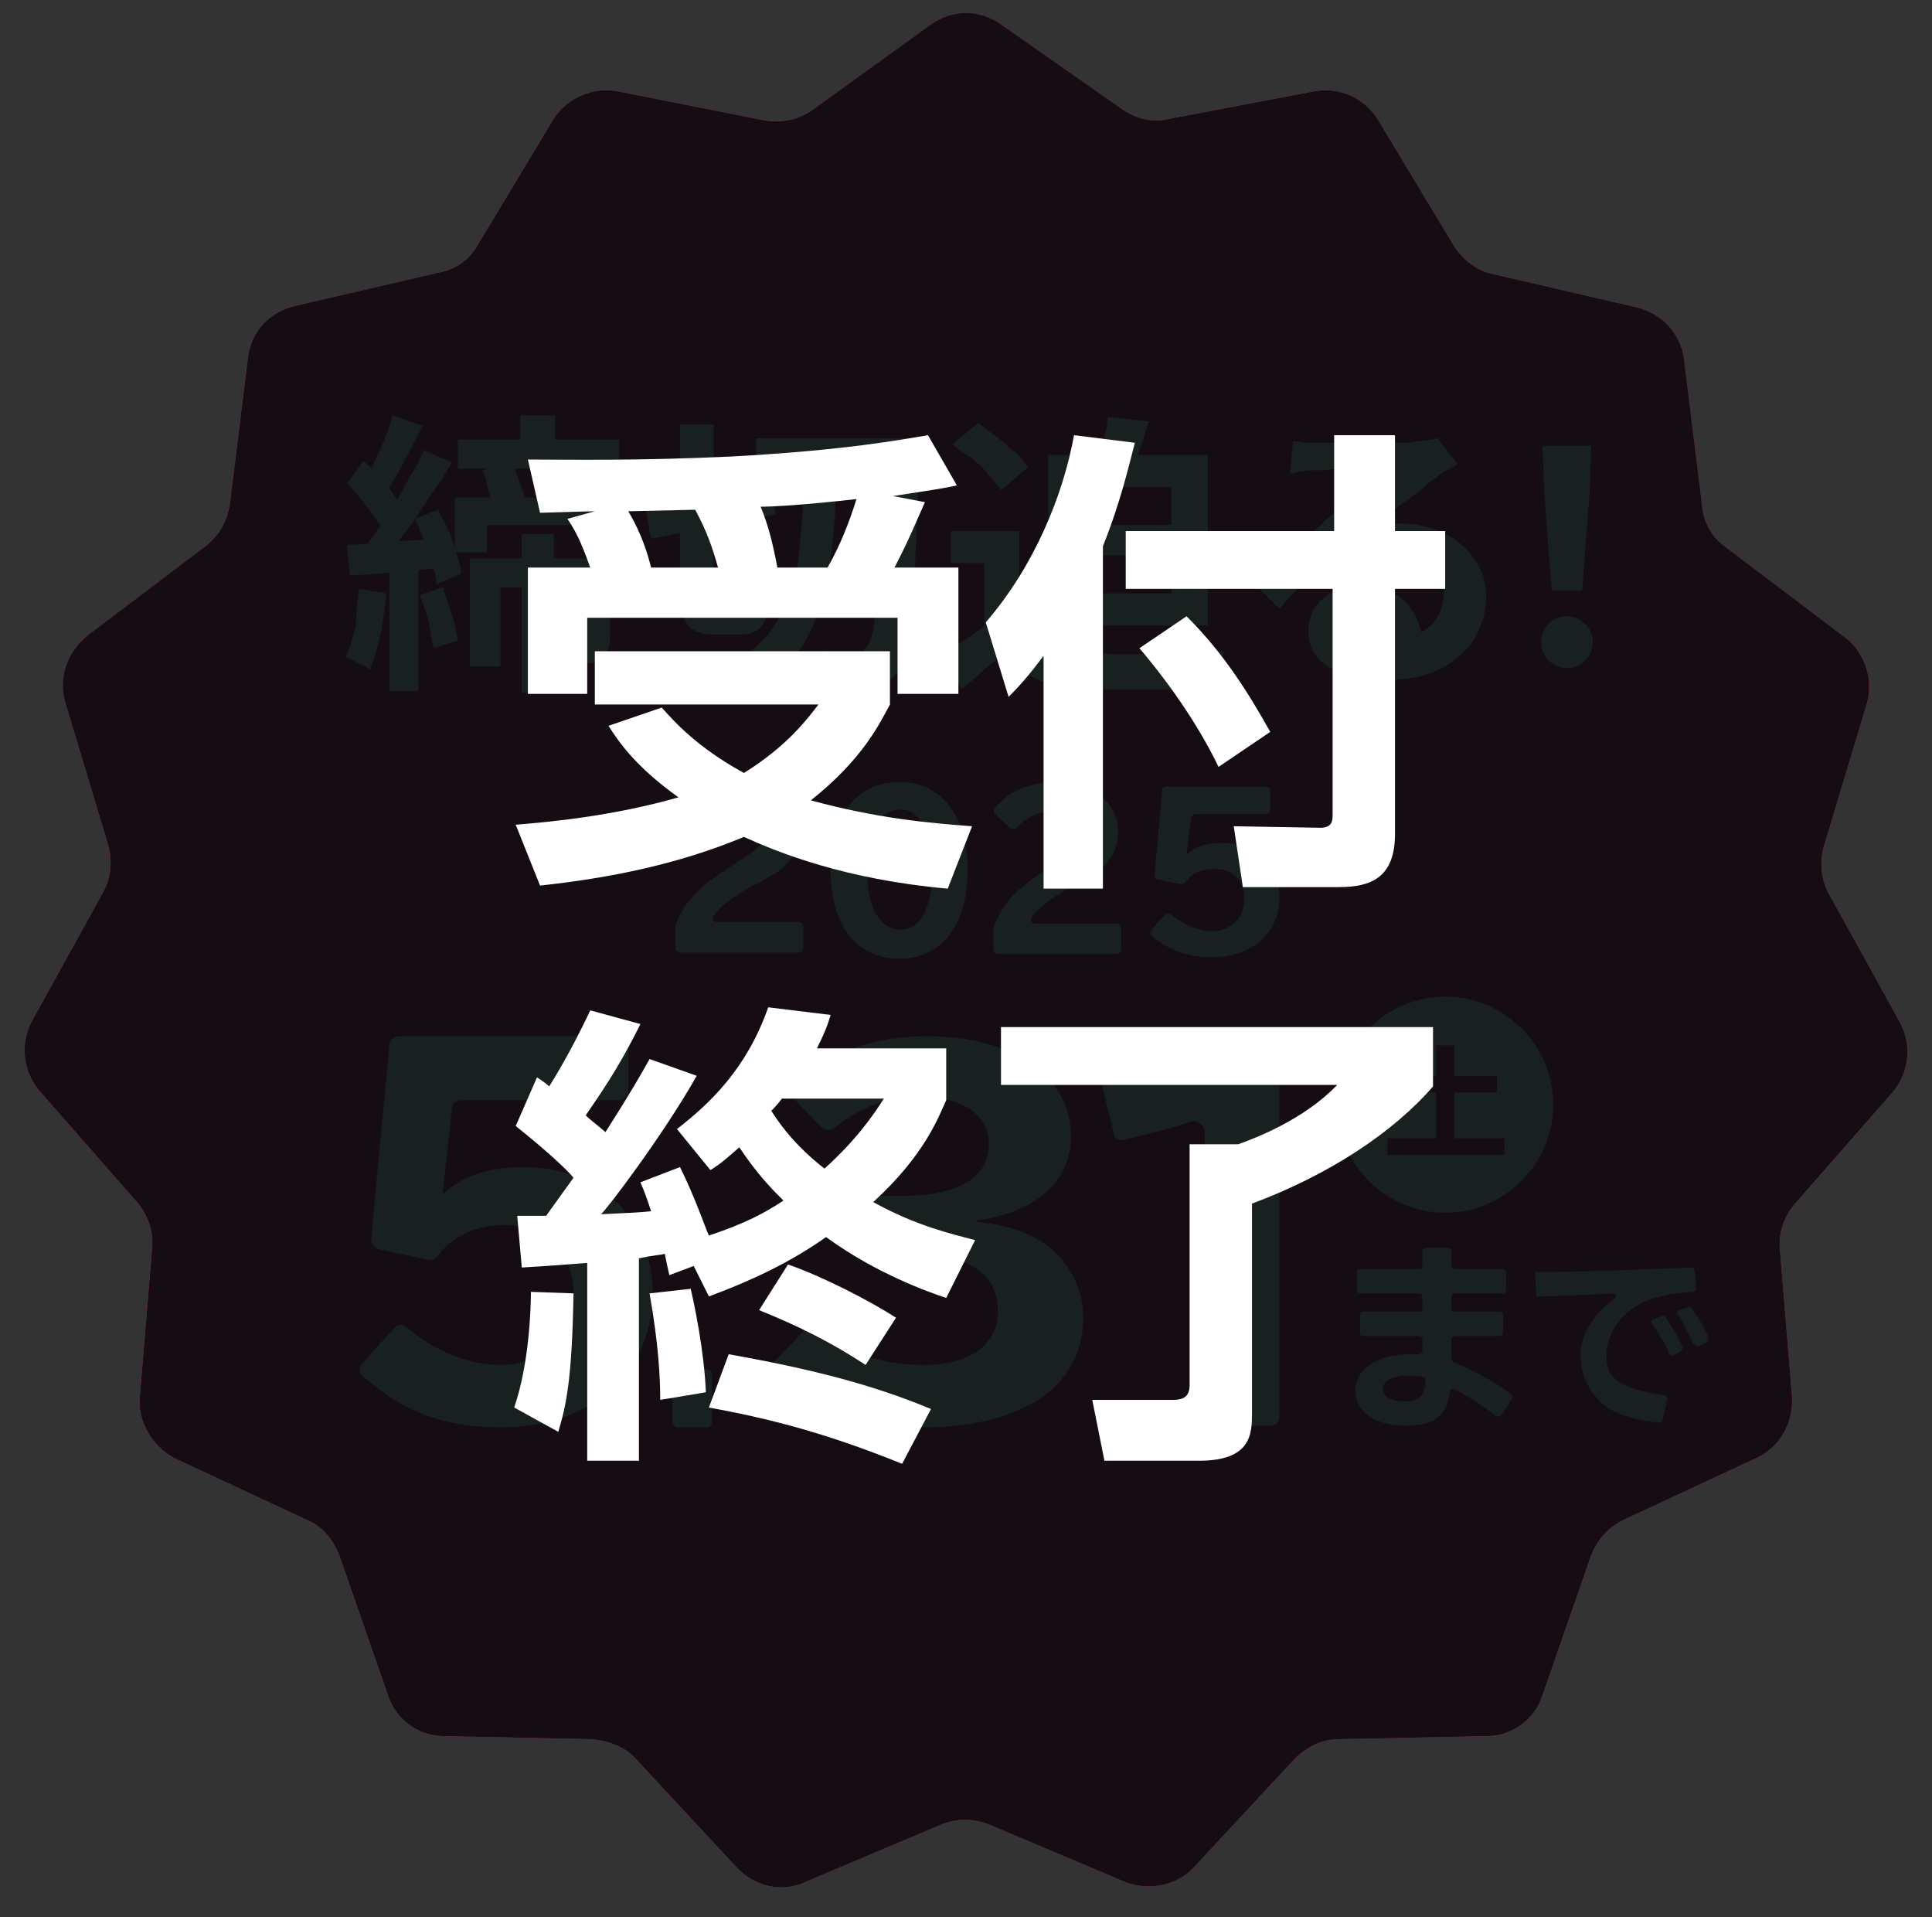 <?xml version="1.0" encoding="utf-8"?>
<!-- Generator: Adobe Illustrator 28.0.0, SVG Export Plug-In . SVG Version: 6.00 Build 0)  -->
<svg version="1.1" id="レイヤー_1" xmlns="http://www.w3.org/2000/svg" xmlns:xlink="http://www.w3.org/1999/xlink" x="0px"
	 y="0px" viewBox="0 0 127 126" style="enable-background:new 0 0 127 126;" xml:space="preserve">
<rect x="0" y="0" width="127" height="126" fill="#333333" stroke="none"/>
<style type="text/css">
	.st0{fill:#EA257B;}
	.st1{fill:#FFFFFF;}
	.st2{opacity:0.91;fill:#020C0A;}
</style>
<path class="st0" d="M61.2,1.6c1.4-1,3.2-1,4.6,0l8,5.6c0.9,0.6,2,0.9,3.1,0.6L86.4,6c1.6-0.3,3.3,0.4,4.2,1.9l5,8.3
	c0.6,0.9,1.5,1.6,2.5,1.8l9.5,2.2c1.6,0.4,2.9,1.7,3.1,3.4l1.2,9.7c0.1,1.1,0.7,2.1,1.6,2.7l7.8,5.9c1.3,1,1.9,2.8,1.4,4.4l-2.8,9.3
	c-0.3,1-0.2,2.2,0.3,3.1l4.7,8.5c0.8,1.5,0.6,3.3-0.5,4.6l-6.4,7.3c-0.7,0.8-1.1,1.9-1,3l0.8,9.7c0.1,1.7-0.8,3.3-2.3,4l-8.8,4.1
	c-1,0.5-1.7,1.3-2.1,2.3l-3.2,9.2c-0.5,1.6-2,2.7-3.7,2.7l-9.7,0.2c-1.1,0-2.1,0.5-2.9,1.3l-6.6,7.1c-1.1,1.2-2.9,1.6-4.5,1l-9-3.8
	c-1-0.4-2.1-0.4-3.1,0l-9,3.8c-1.5,0.7-3.3,0.3-4.5-1l-6.6-7.1c-0.7-0.8-1.8-1.2-2.9-1.3l-9.7-0.2c-1.7,0-3.2-1.1-3.7-2.7l-3.2-9.2
	c-0.4-1-1.1-1.9-2.1-2.3l-8.8-4.1C10,95,9,93.4,9.2,91.7L10,82c0.1-1.1-0.3-2.2-1-3l-6.4-7.3c-1.1-1.3-1.3-3.1-0.5-4.6l4.7-8.5
	c0.5-0.9,0.6-2.1,0.3-3.1l-2.8-9.3c-0.5-1.6,0.1-3.3,1.4-4.4l7.8-5.9c0.9-0.7,1.4-1.6,1.6-2.7l1.2-9.7c0.2-1.7,1.4-3,3.1-3.4
	l9.5-2.2c1.1-0.2,2-0.9,2.5-1.8l5-8.3C37.3,6.4,39,5.7,40.6,6l9.6,1.9c1.1,0.2,2.2,0,3.1-0.6L61.2,1.6z"/>
<path class="st1" d="M102,38.8l-0.5-6.6l-0.1-2.9h3.2l-0.1,2.9l-0.5,6.6H102z M103,43.9c-0.5,0-0.9-0.2-1.2-0.5
	c-0.3-0.3-0.5-0.7-0.5-1.2c0-0.5,0.2-0.9,0.5-1.2c0.3-0.3,0.7-0.5,1.2-0.5c0.5,0,0.9,0.2,1.2,0.5c0.3,0.3,0.5,0.7,0.5,1.2
	c0,0.5-0.2,0.9-0.5,1.2C103.9,43.7,103.5,43.9,103,43.9z"/>
<path class="st1" d="M85,29c0.3,0,0.6,0.1,0.9,0.1c0.3,0,0.6,0,0.9,0c0.2,0,0.5,0,0.9,0c0.4,0,0.9,0,1.4,0c0.5,0,1,0,1.6,0
	c0.5,0,1,0,1.4,0c0.4,0,0.8,0,1-0.1c0.4,0,0.7-0.1,0.9-0.1c0.2,0,0.4-0.1,0.5-0.1l1.3,1.7c-0.2,0.1-0.4,0.3-0.7,0.4
	c-0.2,0.1-0.5,0.3-0.7,0.5c-0.3,0.2-0.6,0.4-0.9,0.7c-0.4,0.3-0.7,0.6-1.2,0.9c-0.4,0.3-0.8,0.6-1.2,0.9c-0.4,0.3-0.7,0.6-1,0.8
	c0.3-0.1,0.6-0.1,0.9-0.2c0.3,0,0.6-0.1,0.9-0.1c1.1,0,2.1,0.2,2.9,0.6c0.9,0.4,1.6,1,2.1,1.7c0.5,0.7,0.8,1.5,0.8,2.5
	c0,1-0.3,1.9-0.8,2.8c-0.5,0.8-1.3,1.5-2.3,2c-1,0.5-2.3,0.7-3.9,0.7c-0.9,0-1.7-0.1-2.4-0.4c-0.7-0.3-1.3-0.6-1.7-1.1
	s-0.6-1-0.6-1.7c0-0.5,0.1-1,0.4-1.5c0.3-0.5,0.7-0.8,1.2-1.1c0.5-0.3,1.1-0.4,1.8-0.4c0.9,0,1.6,0.2,2.2,0.5
	c0.6,0.3,1.1,0.8,1.4,1.4c0.3,0.6,0.5,1.2,0.5,1.9l-2.3,0.3c0-0.7-0.2-1.3-0.5-1.7c-0.3-0.4-0.8-0.7-1.4-0.7c-0.4,0-0.6,0.1-0.9,0.3
	c-0.2,0.2-0.3,0.4-0.3,0.6c0,0.4,0.2,0.6,0.5,0.9c0.4,0.2,0.8,0.3,1.4,0.3c1.1,0,2-0.1,2.7-0.4c0.7-0.3,1.3-0.6,1.6-1.1
	c0.4-0.5,0.6-1.1,0.6-1.8c0-0.6-0.2-1.1-0.5-1.5c-0.3-0.4-0.8-0.8-1.4-1c-0.6-0.2-1.3-0.4-2-0.4c-0.7,0-1.4,0.1-2,0.3
	c-0.6,0.2-1.2,0.4-1.8,0.8c-0.5,0.3-1.1,0.7-1.6,1.2c-0.5,0.5-1,1-1.5,1.6l-1.8-1.8c0.3-0.3,0.7-0.6,1.2-0.9
	c0.4-0.4,0.9-0.7,1.3-1.1c0.5-0.4,0.9-0.7,1.3-1.1c0.4-0.3,0.8-0.6,1-0.9c0.3-0.2,0.6-0.5,0.9-0.8s0.7-0.6,1.1-0.9
	c0.4-0.3,0.8-0.6,1.1-0.9c0.3-0.3,0.6-0.5,0.9-0.8c-0.2,0-0.4,0-0.8,0c-0.3,0-0.6,0-1,0c-0.4,0-0.7,0-1.1,0c-0.4,0-0.7,0-1,0.1
	c-0.3,0-0.6,0-0.8,0c-0.3,0-0.5,0-0.8,0.1c-0.3,0-0.5,0.1-0.8,0.1L85,29z"/>
<path class="st1" d="M72.8,27.4l2.7,0.3c-0.2,0.7-0.4,1.3-0.6,1.9c-0.2,0.6-0.4,1.1-0.5,1.6l-2.3-0.3c0.1-0.3,0.2-0.7,0.3-1.1
	c0.1-0.4,0.2-0.8,0.2-1.2C72.8,28.1,72.8,27.8,72.8,27.4z M67,34.8V42h-2.3v-5h-2.2v-2.1H67z M67,41c0.4,0.6,1,1.1,1.7,1.4
	c0.7,0.3,1.6,0.5,2.6,0.5c0.6,0,1.2,0,2,0.1c0.8,0,1.6,0,2.5,0c0.9,0,1.7,0,2.5-0.1c0.8,0,1.6-0.1,2.2-0.1c-0.1,0.2-0.2,0.4-0.3,0.7
	c-0.1,0.3-0.2,0.6-0.3,0.9c-0.1,0.3-0.1,0.6-0.2,0.8c-0.6,0-1.2,0.1-2,0.1c-0.7,0-1.5,0-2.3,0c-0.8,0-1.5,0-2.3,0
	c-0.7,0-1.4,0-2-0.1c-1.2-0.1-2.2-0.2-3-0.6c-0.8-0.3-1.6-0.8-2.2-1.6c-0.4,0.4-0.9,0.7-1.3,1.1c-0.4,0.4-0.9,0.8-1.4,1.2l-1.1-2.4
	c0.5-0.3,0.9-0.6,1.4-0.9c0.5-0.3,1-0.7,1.4-1H67z M62.6,29.2l1.7-1.4c0.4,0.3,0.8,0.6,1.2,0.9c0.4,0.3,0.8,0.7,1.2,1
	c0.4,0.3,0.6,0.7,0.9,1l-1.8,1.5c-0.2-0.3-0.5-0.6-0.8-1c-0.3-0.4-0.7-0.7-1.1-1.1C63.4,29.8,63,29.5,62.6,29.2z M71.1,36.5V39H77
	v-2.5H71.1z M71.1,32v2.5H77V32H71.1z M68.9,29.9h10.5v11.2H68.9V29.9z"/>
<path class="st1" d="M49.7,28.8H59V31h-9.3V28.8z M58,28.8h2.4c0,0,0,0.1,0,0.2c0,0.2,0,0.3,0,0.5c0,0.2,0,0.3,0,0.4
	c-0.1,2.4-0.1,4.5-0.2,6.1c-0.1,1.7-0.1,3-0.2,4.1c-0.1,1.1-0.2,1.9-0.3,2.5c-0.1,0.6-0.3,1-0.5,1.3c-0.3,0.4-0.5,0.7-0.8,0.8
	c-0.3,0.2-0.6,0.3-1,0.4c-0.3,0.1-0.8,0.1-1.3,0.1c-0.5,0-1,0-1.5,0c0-0.3-0.1-0.7-0.2-1.2c-0.1-0.5-0.3-0.9-0.5-1.2
	c0.5,0,1,0.1,1.4,0.1c0.4,0,0.8,0,1,0c0.2,0,0.3,0,0.4-0.1c0.1-0.1,0.2-0.2,0.3-0.3c0.1-0.2,0.3-0.5,0.4-1.1
	c0.1-0.6,0.2-1.4,0.3-2.4c0.1-1,0.1-2.4,0.2-4c0.1-1.6,0.1-3.5,0.1-5.8V28.8z M42.4,33.3l8.2-1.6l0.4,2.1l-8.2,1.6L42.4,33.3z
	 M44.6,27.9h2.3v10.7c0,0.4,0,0.6,0.1,0.8c0.1,0.1,0.2,0.2,0.3,0.2c0,0,0.1,0,0.2,0c0.1,0,0.2,0,0.3,0c0.1,0,0.2,0,0.3,0
	c0.1,0,0.2,0,0.2,0c0.1,0,0.2-0.1,0.3-0.2c0.1-0.1,0.1-0.4,0.1-0.8c0-0.4,0.1-0.9,0.1-1.6c0.2,0.2,0.6,0.4,1,0.6
	c0.4,0.2,0.8,0.3,1.1,0.4c-0.1,0.9-0.2,1.7-0.4,2.2c-0.2,0.6-0.4,1-0.7,1.2c-0.3,0.2-0.7,0.3-1.2,0.3c-0.1,0-0.2,0-0.4,0
	c-0.1,0-0.3,0-0.5,0c-0.2,0-0.3,0-0.4,0c-0.1,0-0.3,0-0.3,0c-0.6,0-1.1-0.1-1.4-0.3c-0.3-0.2-0.6-0.5-0.7-1
	c-0.1-0.5-0.2-1.1-0.2-1.9V27.9z M52.7,29.8H55c0,1.3-0.1,2.6-0.1,3.9c-0.1,1.2-0.2,2.4-0.4,3.6c-0.2,1.1-0.5,2.2-0.8,3.2
	c-0.4,1-0.9,1.9-1.5,2.8c-0.7,0.8-1.5,1.6-2.5,2.2c-0.2-0.3-0.4-0.6-0.7-1c-0.3-0.4-0.6-0.6-0.9-0.8c0.9-0.6,1.7-1.2,2.3-1.9
	c0.6-0.7,1-1.5,1.4-2.4c0.3-0.9,0.6-1.8,0.7-2.8c0.1-1,0.2-2.1,0.3-3.2C52.6,32.2,52.6,31,52.7,29.8z"/>
<path class="st1" d="M34.2,27.3h2.3v2.8h-2.3V27.3z M34.3,35.1h2.1v10.4h-2.1V35.1z M37,30.3l2.3,0.4c-0.2,0.5-0.4,1-0.7,1.5
	c-0.2,0.5-0.4,0.9-0.6,1.2l-2-0.4c0.1-0.3,0.2-0.5,0.3-0.8c0.1-0.3,0.2-0.6,0.3-0.9C36.9,30.9,37,30.6,37,30.3z M31.7,30.9l2-0.4
	c0.2,0.4,0.3,0.8,0.5,1.3c0.2,0.5,0.3,0.9,0.3,1.2l-2.1,0.5c0-0.3-0.1-0.8-0.3-1.2C32,31.7,31.9,31.2,31.7,30.9z M30.1,28.9h10.6
	v1.9H30.1V28.9z M29.9,32.7h11v3.6h-2.1v-1.8H32v1.8h-2.1V32.7z M30.8,36.7H39v1.9h-6.1v5.2h-2V36.7z M38.1,36.7h2v4.8
	c0,0.4,0,0.8-0.1,1.1c-0.1,0.3-0.3,0.5-0.5,0.7c-0.3,0.2-0.6,0.3-0.9,0.3c-0.4,0-0.8,0.1-1.2,0.1c0-0.3-0.1-0.6-0.2-1
	c-0.1-0.4-0.2-0.7-0.4-1c0.3,0,0.5,0,0.7,0c0.2,0,0.4,0,0.5,0c0.1,0,0.2-0.1,0.2-0.2V36.7z M25.8,27.3l2,0.7c-0.3,0.5-0.5,1-0.8,1.5
	c-0.3,0.5-0.5,1-0.8,1.5c-0.3,0.5-0.5,0.9-0.8,1.3l-1.5-0.6c0.2-0.4,0.5-0.8,0.7-1.3c0.2-0.5,0.5-1,0.7-1.6
	C25.5,28.3,25.7,27.8,25.8,27.3z M27.9,29.6l1.8,0.8c-0.4,0.7-0.9,1.5-1.5,2.3c-0.5,0.8-1,1.6-1.6,2.3c-0.5,0.7-1,1.4-1.5,1.9
	l-1.3-0.7c0.3-0.4,0.7-0.9,1.1-1.5c0.4-0.6,0.7-1.1,1.1-1.7c0.4-0.6,0.7-1.2,1-1.8C27.4,30.7,27.6,30.1,27.9,29.6z M22.8,31.8
	l1.1-1.5c0.3,0.3,0.7,0.6,1,1c0.3,0.4,0.7,0.7,0.9,1.1c0.3,0.4,0.5,0.7,0.7,1l-1.2,1.7c-0.1-0.3-0.4-0.7-0.6-1
	c-0.3-0.4-0.6-0.8-0.9-1.2C23.5,32.5,23.2,32.1,22.8,31.8z M27.3,34.1l1.5-0.6c0.2,0.5,0.5,0.9,0.7,1.4c0.2,0.5,0.4,1,0.5,1.5
	c0.2,0.5,0.3,0.9,0.3,1.3l-1.6,0.7c0-0.4-0.1-0.8-0.3-1.3c-0.1-0.5-0.3-1-0.5-1.5C27.7,35.1,27.5,34.6,27.3,34.1z M22.8,35.8
	c0.8,0,1.8-0.1,2.9-0.2c1.1-0.1,2.3-0.1,3.4-0.2l0,1.9c-1.1,0.1-2.1,0.2-3.2,0.3c-1.1,0.1-2,0.2-2.9,0.2L22.8,35.8z M27.6,39.1
	l1.5-0.5c0.2,0.6,0.4,1.2,0.6,1.8c0.2,0.6,0.3,1.2,0.4,1.7l-1.6,0.5c-0.1-0.5-0.2-1.1-0.3-1.7C28,40.2,27.8,39.6,27.6,39.1z
	 M23.6,38.7l1.8,0.3c-0.1,0.9-0.2,1.8-0.4,2.7c-0.2,0.9-0.4,1.6-0.7,2.3c-0.1-0.1-0.3-0.2-0.5-0.3c-0.2-0.1-0.4-0.2-0.6-0.3
	c-0.2-0.1-0.4-0.2-0.5-0.2c0.3-0.6,0.5-1.3,0.7-2.1C23.4,40.3,23.5,39.5,23.6,38.7z M25.6,36.8h1.9v8.6h-1.9V36.8z"/>
<path class="st1" d="M95.4,82.2v1c0,0.1,0.1,0.2,0.2,0.2h3.2c0.1,0,0.2,0.1,0.2,0.2v1.2c0,0.1-0.1,0.2-0.2,0.2h-3.2
	c-0.1,0-0.2,0.1-0.2,0.2V86c0,0.1,0.1,0.2,0.2,0.2h3c0.1,0,0.2,0.1,0.2,0.2v1.2c0,0.1-0.1,0.2-0.2,0.2h-3c-0.1,0-0.2,0.1-0.2,0.2
	v1.3c0,0.1,0.1,0.2,0.1,0.2c1.2,0.5,2.6,1.2,3.8,2.1c0.1,0.1,0.1,0.2,0.1,0.3L98.7,93c-0.1,0.1-0.2,0.1-0.3,0.1
	c-0.9-0.7-1.8-1.3-2.8-1.8c-0.1-0.1-0.3,0-0.3,0.2c-0.2,1.6-1.1,2.2-2.9,2.2c-2,0-3.3-0.9-3.3-2.3c0-1.4,1.4-2.4,3.6-2.4
	c0.2,0,0.4,0,0.6,0c0.1,0,0.2-0.1,0.2-0.2v-0.8c0-0.1-0.1-0.2-0.2-0.2h-3.7c-0.1,0-0.2-0.1-0.2-0.2v-1.2c0-0.1,0.1-0.2,0.2-0.2h3.7
	c0.1,0,0.2-0.1,0.2-0.2v-0.8c0-0.1-0.1-0.2-0.2-0.2h-3.9c-0.1,0-0.2-0.1-0.2-0.2v-1.2c0-0.1,0.1-0.2,0.2-0.2h3.9
	c0.1,0,0.2-0.1,0.2-0.2v-1c0-0.1,0.1-0.2,0.2-0.2h1.3C95.3,82,95.4,82.1,95.4,82.2L95.4,82.2z M93.6,90.5c-0.5-0.1-0.8-0.1-1-0.1
	c-1,0-1.7,0.3-1.7,0.9c0,0.5,0.6,0.8,1.5,0.8c0.9,0,1.3-0.4,1.3-1.5L93.6,90.5L93.6,90.5z"/>
<path class="st1" d="M101,83.6c3.5,0,7.4-0.2,10.2-0.3c0.1,0,0.2,0.1,0.2,0.2l0.1,1.2c0,0.1-0.1,0.2-0.2,0.2
	c-1.5,0.1-2.3,0.3-3.1,0.6c-1.6,0.7-2.6,2.1-2.6,3.6c0,0.8,0.2,1.3,0.8,1.7c0.6,0.4,1.6,0.7,3,0.9c0.1,0,0.2,0.1,0.2,0.2l-0.3,1.4
	c0,0.1-0.1,0.2-0.2,0.2c-2-0.2-3.3-0.7-4-1.5c-0.8-0.8-1.2-1.8-1.2-2.9c0-0.7,0.2-1.5,0.7-2.2c0.4-0.6,0.9-1.1,1.5-1.5
	c0.2-0.1,0.1-0.4-0.1-0.4c-1.4,0.1-2.3,0.1-4.5,0.2l-0.5,0l-0.1-1.6C100.7,83.7,100.8,83.6,101,83.6L101,83.6z M109.7,88.9
	c-0.2-0.5-0.6-1.2-1.1-1.9c-0.1-0.1,0-0.3,0.1-0.3l0.6-0.2c0.1,0,0.2,0,0.2,0.1c0.4,0.6,0.8,1.2,1.1,1.9c0,0.1,0,0.2-0.1,0.3
	l-0.6,0.3C109.8,89.1,109.7,89,109.7,88.9z M111.3,88.3c-0.3-0.6-0.6-1.3-1-1.9c-0.1-0.1,0-0.3,0.1-0.3l0.6-0.2c0.1,0,0.2,0,0.2,0.1
	c0.4,0.5,0.8,1.2,1.1,1.9c0,0.1,0,0.2-0.1,0.3l-0.6,0.3C111.5,88.4,111.4,88.4,111.3,88.3L111.3,88.3z"/>
<path class="st1" d="M44.4,61c0-0.1,0-0.1,0-0.2c0.5-1.4,1.5-2.5,3.4-3.7l0.3-0.2c1.2-0.8,1.4-0.9,1.7-1.2c0.4-0.3,0.5-0.7,0.5-1.1
	c0-0.8-0.8-1.4-1.8-1.4s-1.8,0.3-2.6,1.1c-0.1,0.1-0.3,0.1-0.4,0l-1-0.9c-0.1-0.1-0.1-0.3,0-0.4c1-1.2,2.4-1.7,4.1-1.7
	c2.3,0,4,1.4,4,3.2c0,1-0.3,1.6-0.9,2.3c-0.4,0.4-0.7,0.6-2,1.3l-0.4,0.2c-1.2,0.7-2,1.3-2.4,1.9c-0.1,0.2,0,0.4,0.2,0.4h5.4
	c0.1,0,0.3,0.1,0.3,0.3v1.4c0,0.1-0.1,0.3-0.3,0.3h-7.8c-0.1,0-0.3-0.1-0.3-0.3V61L44.4,61z"/>
<path class="st1" d="M63.6,57.2c0,3.6-1.7,5.8-4.5,5.8c-2.8,0-4.5-2.2-4.5-5.8c0-3.6,1.7-5.8,4.5-5.8C61.9,51.4,63.6,53.6,63.6,57.2
	z M57,57.2c0,2.4,0.8,3.9,2.2,3.9c1.3,0,2.1-1.5,2.1-3.9c0-2.4-0.8-4-2.1-4C57.8,53.2,57,54.7,57,57.2z"/>
<path class="st1" d="M65.3,61C65.3,61,65.3,60.9,65.3,61c0.5-1.5,1.5-2.6,3.4-3.8l0.3-0.2c1.2-0.8,1.4-0.9,1.7-1.2
	c0.4-0.3,0.5-0.7,0.5-1.1c0-0.8-0.8-1.4-1.8-1.4c-1,0-1.8,0.3-2.6,1.1c-0.1,0.1-0.3,0.1-0.4,0l-1-0.9c-0.1-0.1-0.1-0.3,0-0.4
	c1-1.2,2.4-1.7,4.1-1.7c2.3,0,4,1.4,4,3.2c0,1-0.3,1.6-0.9,2.3c-0.4,0.4-0.7,0.6-2,1.3l-0.4,0.2c-1.2,0.7-2,1.3-2.4,1.9
	c-0.1,0.2,0,0.4,0.2,0.4h5.4c0.1,0,0.3,0.1,0.3,0.3v1.4c0,0.1-0.1,0.3-0.3,0.3h-7.8c-0.1,0-0.3-0.1-0.3-0.3L65.3,61L65.3,61z"/>
<path class="st1" d="M83.5,51.9v1.3c0,0.1-0.1,0.3-0.3,0.3h-4.6c-0.1,0-0.2,0.1-0.3,0.2l-0.3,2.4h0.1c0.5-0.5,1.3-0.7,2.3-0.7
	c2.2,0,3.7,1.5,3.7,3.6c0,2.3-1.8,3.9-4.4,3.9c-1.6,0-2.8-0.4-4-1.4c-0.1-0.1-0.1-0.3,0-0.4l0.9-1c0.1-0.1,0.3-0.1,0.4,0
	c0.8,0.7,1.8,1.1,2.7,1.1c1.2,0,2.1-0.9,2.1-2.1c0-1.2-0.7-2-2-2c-0.8,0-1.5,0.3-1.9,0.9c-0.1,0.1-0.2,0.1-0.3,0.1l-1.5-0.3
	c-0.1,0-0.2-0.1-0.2-0.3l0.5-5.6c0-0.1,0.1-0.2,0.3-0.2h6.4C83.4,51.7,83.5,51.8,83.5,51.9L83.5,51.9z"/>
<path class="st1" d="M41.3,68.8v2.9c0,0.3-0.3,0.6-0.6,0.6H30.3c-0.3,0-0.6,0.2-0.6,0.6l-0.6,5.5h0.1c1.2-1.1,2.9-1.7,5.2-1.7
	c5,0,8.5,3.4,8.5,8.3c0,5.2-4.1,8.8-9.9,8.8c-3.7,0-6.3-0.9-9.1-3.3c-0.3-0.2-0.3-0.7-0.1-0.9l2.1-2.3c0.2-0.3,0.6-0.3,0.9,0
	c1.8,1.5,4,2.4,6.1,2.4c2.8,0,4.8-2,4.8-4.7c0-2.7-1.7-4.5-4.6-4.5c-1.8,0-3.4,0.8-4.3,2c-0.1,0.2-0.4,0.3-0.6,0.3l-3.3-0.7
	c-0.3-0.1-0.5-0.4-0.5-0.7l1.2-12.7c0-0.3,0.3-0.6,0.6-0.6h14.5C41,68.1,41.3,68.4,41.3,68.8L41.3,68.8z"/>
<path class="st1" d="M46.8,90.4v3c0,0.2-0.1,0.4-0.3,0.4h-2c-0.1,0-0.3-0.2-0.3-0.4v-3c0-0.2,0.1-0.4,0.3-0.4h2
	C46.7,90,46.8,90.2,46.8,90.4z"/>
<path class="st1" d="M56.5,81.6v-2.2c0-0.5,0.2-0.8,0.8-0.8h1.9c3.8,0,5.8-1.2,5.8-3.4c0-1.9-1.7-3.1-4.3-3.1c-2.4,0-4.1,0.6-5.8,2
	c-0.3,0.2-0.7,0.2-0.9,0l-1.9-2c-0.2-0.3-0.2-0.7,0-0.9c2.2-2,5.4-3.1,8.8-3.1c5.7,0,9.5,2.6,9.5,6.6c0,2.9-2.3,5-6.2,5.5v0.1
	c2,0.2,3.5,0.7,4.7,1.6c1.4,1.1,2.3,2.8,2.3,4.7c0,4.5-4,7.2-10.5,7.2c-4.4,0-7.5-1-9.9-3.3c-0.2-0.2-0.2-0.6,0-0.9l2.1-2.2
	c0.2-0.2,0.6-0.3,0.9,0c1.8,1.5,4.1,2.3,7,2.3c2.9,0,4.8-1.3,4.8-3.5c0-2.6-2-3.9-6.5-3.9h-1.7C56.7,82.4,56.5,82.2,56.5,81.6
	L56.5,81.6z"/>
<path class="st1" d="M78.3,73.7c-1.4,0.5-3.2,0.9-4.4,1.2c-0.3,0.1-0.7-0.1-0.7-0.5l-0.7-2.8c-0.1-0.3,0.1-0.7,0.5-0.8
	c2.7-0.6,5.7-1.7,7.2-2.6c0.1,0,0.2-0.1,0.3-0.1h3c0.3,0,0.6,0.3,0.6,0.6v24.4c0,0.4-0.3,0.6-0.6,0.6h-3.7c-0.3,0-0.6-0.3-0.6-0.6
	V74.3C79.1,73.9,78.7,73.6,78.3,73.7L78.3,73.7z"/>
<path class="st1" d="M95,79.7c3.9,0,7.1-3.2,7.1-7.1c0-3.9-3.2-7.1-7.1-7.1c-3.9,0-7.1,3.2-7.1,7.1C87.9,76.5,91.1,79.7,95,79.7z"/>
<path class="st0" d="M94.4,68.7h1.2v2h2.8v1.1h-2.8v3h3.3v1.1h-7.7v-1.1h3.2v-3h-2.8v-1.1h2.8V68.7z"/>
<path class="st2" d="M61.2,1.6c1.4-1,3.2-1,4.6,0l8,5.6c0.9,0.6,2,0.9,3.1,0.6L86.4,6c1.6-0.3,3.3,0.4,4.2,1.9l5,8.3
	c0.6,0.9,1.5,1.6,2.5,1.8l9.5,2.2c1.6,0.4,2.9,1.7,3.1,3.4l1.2,9.7c0.1,1.1,0.7,2.1,1.6,2.7l7.8,5.9c1.3,1,1.9,2.8,1.4,4.4l-2.8,9.3
	c-0.3,1-0.2,2.2,0.3,3.1l4.7,8.5c0.8,1.5,0.6,3.3-0.5,4.6l-6.4,7.3c-0.7,0.8-1.1,1.9-1,3l0.8,9.7c0.1,1.7-0.8,3.3-2.3,4l-8.8,4.1
	c-1,0.5-1.7,1.3-2.1,2.3l-3.2,9.2c-0.5,1.6-2,2.7-3.7,2.7l-9.7,0.2c-1.1,0-2.1,0.5-2.9,1.3l-6.6,7.1c-1.1,1.2-2.9,1.6-4.5,1l-9-3.8
	c-1-0.4-2.1-0.4-3.1,0l-9,3.8c-1.5,0.7-3.3,0.3-4.5-1l-6.6-7.1c-0.7-0.8-1.8-1.2-2.9-1.3l-9.7-0.2c-1.7,0-3.2-1.1-3.7-2.7l-3.2-9.2
	c-0.4-1-1.1-1.9-2.1-2.3l-8.8-4.1C10,95,9,93.4,9.2,91.7L10,82c0.1-1.1-0.3-2.2-1-3l-6.4-7.3c-1.1-1.3-1.3-3.1-0.5-4.6l4.7-8.5
	c0.5-0.9,0.6-2.1,0.3-3.1l-2.8-9.3c-0.5-1.6,0.1-3.3,1.4-4.4l7.8-5.9c0.9-0.7,1.4-1.6,1.6-2.7l1.2-9.7c0.2-1.7,1.4-3,3.1-3.4
	l9.5-2.2c1.1-0.2,2-0.9,2.5-1.8l5-8.3C37.3,6.4,39,5.7,40.6,6l9.6,1.9c1.1,0.2,2.2,0,3.1-0.6L61.2,1.6z"/>
<g>
	<path class="st1" d="M43.5,46.5c0.8,0.9,2.3,2.6,5.4,4.3c2.9-1.8,4.2-3.6,4.9-4.5H39.1v-3.5h19.4v3.5c-0.7,1.3-1.8,3.6-5.2,6.3
		c4.4,1.2,7.9,1.5,10.6,1.7l-1.6,4.1C55.5,57.8,51.1,56,48.9,55c-4.3,1.8-8.8,2.7-13.4,3.2l-1.6-4c2.5-0.2,6.5-0.6,10.7-1.8
		c-2.8-2-3.9-3.6-4.6-4.7L43.5,46.5z M38.8,37.3c-0.4-1.1-0.8-2.2-1.5-3.2l1.8-0.5c-0.5,0-3.3,0.1-3.6,0.1l-0.8-3.5
		c2.5,0,7,0.1,13.4-0.2c7.4-0.4,11.1-1.1,12.9-1.4l1.9,3.3c-0.9,0.2-1.6,0.3-4.2,0.7l2.1,0.4c-1.3,3-1.5,3.3-2,4.3h4.2v8.3H59v-5
		H38.6v5h-3.9v-8.3H38.8z M47.2,37.3c-0.4-1.4-0.7-2.3-1.5-3.8l-4.4,0.1c0.9,1.5,1.3,2.9,1.5,3.7H47.2z M54.4,37.3
		c0.8-1.4,1.4-2.9,1.9-4.5c-3.6,0.4-5.5,0.5-6.3,0.5c0.5,1.2,0.8,2.4,1.1,4H54.4z"/>
	<path class="st1" d="M68.6,43.1c-0.9,1.2-1.5,1.9-2.3,2.7l-1.5-4.9c3.2-3.7,5.1-8.4,5.8-12.3l4,0.5c-0.4,1.5-0.9,3.8-2.1,6.8v22.5
		h-3.9V43.1z M87.7,28.6h4v6.3H95v3.8h-3.3v16.1c0,2.9-1.6,3.5-3.7,3.5h-6.3l-0.6-4l5.7,0.1c0.8,0,0.8-0.5,0.8-0.9V38.7H74v-3.8
		h13.7V28.6z M78,40.5c2.5,2.5,4.1,5.1,5.5,7.6l-3.4,2.3c-1.1-2.3-2.9-5.1-5.2-7.8L78,40.5z"/>
	<path class="st1" d="M37.7,85c-0.1,5.8-0.5,7.4-1,9.1l-2.9-1.6c1-2.9,1.1-6.6,1.1-7.6L37.7,85z M45.6,83.2L44,83.8
		c-0.1-0.4-0.2-0.9-0.3-1.4c-0.4,0.1-0.8,0.1-1.7,0.3V96h-3.4V83c-1.4,0.1-2.5,0.2-4.3,0.3l-0.3-3.4h1.9l1.8-2.5
		c-0.5-0.6-1.8-1.8-3.8-3.4l1.4-3.2c0.3,0.2,0.6,0.4,0.8,0.6c1-1.6,1.9-3.3,2.7-5l3.3,0.9c-1.1,2.2-2,3.7-3.6,6
		c0.3,0.3,0.6,0.5,1.3,1.1c1.6-2.5,2.4-3.9,2.9-4.8l3.1,1.1c-2.2,3.9-6,8.9-6.3,9.1c1.9-0.1,2.4-0.1,3.3-0.2
		c-0.3-0.9-0.4-1.2-0.7-1.9l2.6-1c1,2,1.7,4.1,1.9,4.5c2.4-0.8,3.7-1.5,4.9-2.3c-0.8-0.8-1.7-1.7-2.9-3.5c-0.7,0.6-1.1,1-1.9,1.5
		l-2.2-2.7c2.2-1.7,4.6-4,6-8l4.1,0.5c-0.2,0.7-0.4,1.2-0.9,2.2h8.5v3.4c-0.5,1.1-1.4,3.6-4.8,6.7c2.9,1.6,5.2,2.1,6.7,2.5l-1.9,3.8
		c-1.2-0.4-4.6-1.6-7.9-4c-2.4,1.7-5,2.9-7.7,3.9L45.6,83.2z M45.4,84.7c0.2,0.8,0.9,4.1,1,6.8l-3,0.5c0-1.4-0.1-3.6-0.7-7
		L45.4,84.7z M47.9,89c6.8,1.2,10.4,2.4,13.3,3.6l-1.9,3.6c-5.2-2.1-8.9-3-12.7-3.7L47.9,89z M51.8,83.1c2.3,0.8,5.4,2.4,7.1,3.5
		l-2,3.1c-2.3-1.5-4.3-2.5-7-3.6L51.8,83.1z M51.4,72.2c-0.3,0.4-0.5,0.6-0.7,0.8c1.2,1.9,2.6,3.1,3.5,3.8c2.1-1.9,3.2-3.5,3.9-4.6
		H51.4z"/>
	<path class="st1" d="M65.8,67.5h28.4v3.9c-2.6,3-6.8,5.8-11.9,7.7v13.7c0,1.4,0,3.2-3.5,3.2h-6.2l-0.8-4h5.3c0.8,0,1.1-0.3,1.1-1
		V75.2h3.2c1.1-0.4,4.3-1.6,6.5-3.9H65.8V67.5z"/>
</g>
</svg>
